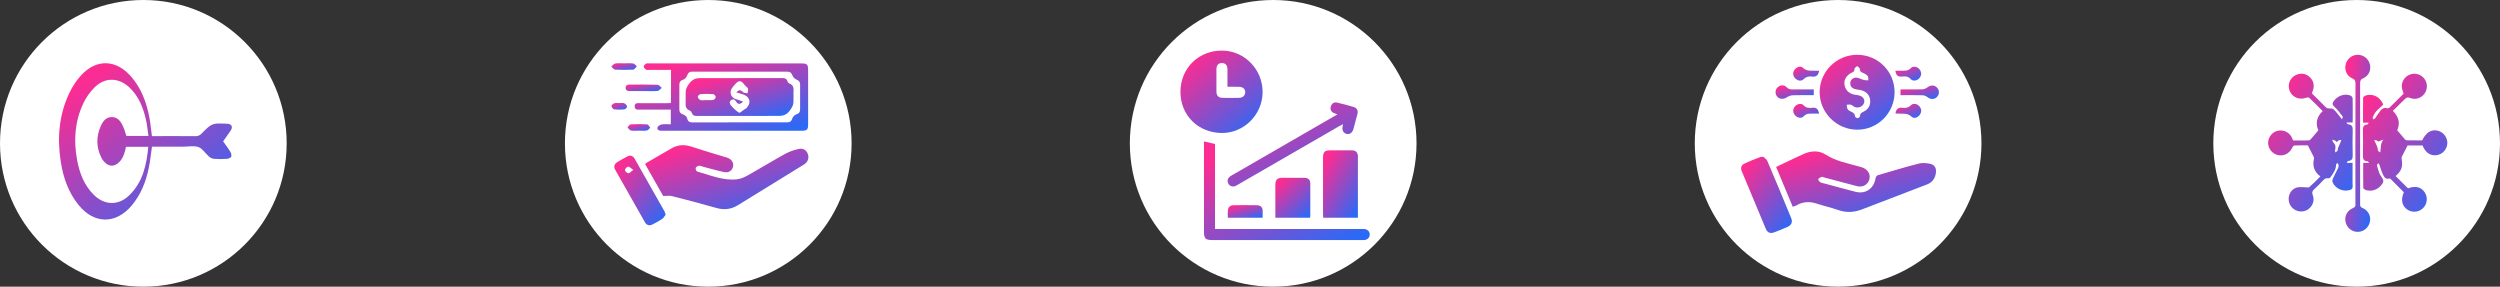 <svg width="593" height="68" viewBox="0 0 593 68" fill="none" xmlns="http://www.w3.org/2000/svg">
<rect x="0" y="0" width="593" height="68" fill="#333333" stroke="none"/>
<circle cx="559" cy="34" r="34" fill="white"/>
<path d="M550.389 41.852C548.995 40.806 548.447 39.412 548.879 37.652C548.912 37.503 548.862 37.287 548.779 37.138C548.364 36.324 547.949 35.511 547.418 34.481C546.538 34.481 545.359 34.448 544.181 34.515C543.998 34.531 543.782 34.88 543.666 35.129C543.019 36.457 541.591 37.138 540.213 36.756C538.835 36.374 537.922 35.096 538.005 33.701C538.088 32.44 539.034 31.294 540.246 31.028C541.574 30.713 542.919 31.311 543.566 32.489C543.699 32.738 543.782 32.987 543.932 33.319C545.127 33.319 546.372 33.336 547.617 33.303C547.783 33.303 547.966 33.187 548.082 33.054C548.68 32.39 549.244 31.709 549.908 30.912C549.227 29.352 549.443 27.775 550.937 26.347C549.858 25.268 548.812 24.189 547.7 23.16C547.567 23.043 547.152 23.143 546.887 23.226C545.293 23.774 543.583 22.977 543.052 21.4C542.521 19.806 543.384 18.113 544.994 17.632C546.123 17.299 547.136 17.532 547.966 18.379C548.763 19.192 548.978 20.188 548.68 21.284C548.613 21.549 548.48 21.798 548.364 22.13C549.476 23.243 550.605 24.372 551.751 25.5C551.85 25.6 552.033 25.666 552.182 25.7C552.614 25.766 553.195 25.666 553.477 25.899C554.108 26.447 554.589 27.16 555.121 27.808C555.253 27.974 555.403 28.14 555.536 28.306C555.585 28.073 555.768 27.741 555.668 27.609C555.054 26.812 554.44 25.982 553.71 25.301C553.228 24.869 553.178 24.571 553.51 24.073C554.374 22.728 556.15 22.081 557.561 22.678C557.777 22.778 558.042 23.077 558.042 23.309C558.076 25.019 558.059 26.745 558.059 28.455C558.059 28.654 558.042 28.837 558.026 29.053C557.561 29.053 557.113 29.053 556.665 29.053C556.648 29.119 556.648 29.169 556.631 29.235C556.748 29.319 556.864 29.485 556.997 29.485C557.893 29.567 558.092 30.066 558.059 30.896C558.009 32.888 558.009 34.88 558.059 36.872C558.076 37.636 557.876 38.084 557.063 38.167C556.914 38.183 556.764 38.333 556.648 38.632C557.063 38.632 557.495 38.632 558.026 38.632C558.026 39.478 558.026 40.308 558.026 41.155C558.026 42.184 558.009 43.197 558.042 44.226C558.059 44.708 557.86 44.923 557.428 45.056C555.801 45.571 553.925 44.774 553.278 43.197C553.178 42.964 553.261 42.583 553.378 42.317C553.776 41.47 554.224 40.657 554.623 39.81C554.722 39.594 554.739 39.312 554.706 39.08C554.689 38.93 554.49 38.814 554.39 38.665C554.291 38.798 554.108 38.93 554.108 39.063C554.125 40.225 553.444 41.089 552.846 41.968C552.73 42.151 552.415 42.35 552.249 42.3C551.651 42.167 551.336 42.483 550.97 42.865C550.323 43.545 549.676 44.226 548.962 44.857C548.48 45.288 548.331 45.654 548.597 46.318C549.178 47.795 548.298 49.472 546.804 50.003C545.26 50.534 543.583 49.721 543.035 48.194C542.504 46.7 543.251 44.907 544.778 44.492C545.625 44.259 546.588 44.458 547.683 44.458C548.464 43.794 549.41 42.832 550.389 41.852ZM554.291 33.701C554.141 33.568 554.025 33.419 553.892 33.352C553.676 33.253 553.427 33.187 553.195 33.12C553.278 33.336 553.311 33.618 553.461 33.767C553.992 34.299 554.091 34.896 553.876 35.594C553.826 35.76 553.925 35.975 553.942 36.158C554.108 36.025 554.34 35.926 554.44 35.76C554.556 35.56 554.523 35.278 554.606 35.046C554.772 34.614 554.988 34.183 555.17 33.751C555.253 33.568 555.303 33.386 555.37 33.203C555.17 33.22 554.955 33.203 554.789 33.27C554.623 33.336 554.49 33.502 554.291 33.701Z" fill="url(#paint0_linear_63_450)"/>
<path d="M561.877 38.499C561.778 38.416 561.678 38.267 561.578 38.267C560.549 38.217 560.466 37.569 560.483 36.723C560.533 34.78 560.533 32.855 560.483 30.912C560.466 30.132 560.616 29.617 561.495 29.535C561.628 29.518 561.744 29.385 561.844 29.103C561.429 29.103 561.014 29.103 560.516 29.103C560.516 27.094 560.499 25.135 560.533 23.176C560.533 23.01 560.865 22.761 561.08 22.678C562.807 22.064 564.699 23.044 565.297 24.837C564.716 25.384 564.085 25.882 563.57 26.48C563.222 26.878 563.006 27.41 562.774 27.908C562.74 27.991 562.94 28.19 563.023 28.339C563.139 28.24 563.288 28.173 563.371 28.057C563.819 27.443 564.201 26.795 564.683 26.198C565.065 25.716 565.563 25.484 566.227 25.683C566.409 25.733 566.708 25.617 566.857 25.467C567.97 24.388 569.065 23.293 570.128 22.23C569.978 21.699 569.779 21.234 569.729 20.753C569.58 19.391 570.377 18.163 571.638 17.681C572.85 17.233 574.212 17.599 575.008 18.611C575.855 19.674 575.872 21.134 575.075 22.23C574.295 23.293 572.917 23.757 571.672 23.226C571.074 22.977 570.792 23.143 570.41 23.525C569.497 24.455 568.567 25.351 567.588 26.297C568.999 27.708 569.364 29.252 568.617 30.896C569.265 31.676 569.879 32.406 570.493 33.104C570.593 33.22 570.825 33.286 570.991 33.286C572.186 33.303 573.365 33.303 574.527 33.303C575.523 31.327 576.751 30.597 578.345 31.029C579.64 31.377 580.57 32.672 580.503 34.033C580.437 35.395 579.374 36.59 578.063 36.789C576.519 37.038 575.307 36.241 574.627 34.498C573.382 34.498 572.136 34.498 571.091 34.498C570.593 35.461 570.144 36.291 569.729 37.121C569.663 37.27 569.63 37.47 569.663 37.636C569.995 39.578 569.663 40.508 568.235 41.753C569.198 42.715 570.161 43.678 571.174 44.674C572.95 44.01 574.328 44.326 575.191 45.704C575.938 46.882 575.722 48.459 574.693 49.422C573.664 50.385 572.103 50.485 570.958 49.671C569.713 48.775 569.431 47.331 570.194 45.604C569.182 44.591 568.152 43.546 567.123 42.516C567.023 42.433 566.857 42.3 566.774 42.334C565.795 42.633 565.48 41.886 565.181 41.271C564.849 40.591 564.666 39.844 564.417 39.13C564.367 38.98 564.234 38.847 564.135 38.715C564.019 38.881 563.77 39.063 563.803 39.18C563.952 39.844 564.168 40.491 564.4 41.139C564.5 41.421 564.699 41.67 564.865 41.919C565.496 42.865 565.48 43.18 564.733 44.044C563.836 45.073 562.375 45.505 561.114 45.056C560.898 44.973 560.582 44.724 560.566 44.558C560.533 42.599 560.549 40.64 560.549 38.648C561.064 38.648 561.479 38.648 561.877 38.648C561.861 38.632 561.877 38.565 561.877 38.499ZM564.118 33.585C564.085 33.552 563.985 33.403 563.853 33.353C563.62 33.27 563.371 33.253 563.139 33.203C563.238 33.403 563.321 33.602 563.421 33.801C563.587 34.166 563.77 34.515 563.902 34.88C564.002 35.162 563.969 35.494 564.085 35.76C564.168 35.926 564.417 36.025 564.6 36.158C564.616 35.959 564.649 35.776 564.666 35.577C564.716 35.079 564.716 34.565 564.849 34.083C564.932 33.734 565.164 33.436 565.33 33.104C564.948 33.253 564.583 33.403 564.118 33.585Z" fill="url(#paint1_linear_63_450)"/>
<path d="M559.254 13C560.632 13 561.794 13.913 562.143 15.291C562.475 16.619 561.844 18.03 560.532 18.578C559.918 18.843 559.819 19.175 559.819 19.756C559.835 29.335 559.835 38.897 559.819 48.476C559.819 48.924 559.918 49.14 560.366 49.322C561.728 49.887 562.442 51.265 562.143 52.609C561.827 54.021 560.665 54.983 559.254 55C557.843 55 556.665 54.037 556.366 52.626C556.067 51.265 556.764 49.92 558.142 49.339C558.507 49.173 558.723 49.057 558.706 48.592C558.69 39.03 558.69 29.451 558.723 19.889C558.723 19.242 558.64 18.86 557.943 18.578C556.648 18.03 556.067 16.619 556.399 15.258C556.731 13.93 557.91 13 559.254 13Z" fill="url(#paint2_linear_63_450)"/>
<circle cx="436" cy="34" r="34" fill="white"/>
<path d="M425.243 49.053C423.934 45.907 422.644 42.839 421.296 39.595C421.393 39.556 421.51 39.498 421.628 39.439C423.68 38.462 425.731 37.465 427.803 36.527C429.561 35.746 431.437 35.628 433.059 36.684C435.404 38.188 438.042 38.677 440.622 39.4C440.973 39.498 441.305 39.576 441.657 39.693C443.006 40.123 443.748 41.295 443.416 42.526C443.064 43.816 441.833 44.52 440.446 44.148C437.827 43.464 435.228 42.761 432.629 42.077C432.434 42.018 432.219 41.901 432.063 41.96C431.769 42.077 431.418 42.253 431.301 42.507C431.242 42.644 431.535 43.093 431.769 43.23C432.121 43.425 432.571 43.464 432.981 43.581C435.365 44.226 437.749 44.891 440.133 45.496C442.517 46.102 444.491 44.734 444.881 42.292C444.921 42.018 445.175 41.627 445.409 41.569C448.653 40.611 451.877 39.634 455.16 38.794C456 38.579 456.977 38.677 457.837 38.853C458.873 39.068 459.322 39.849 459.205 40.904C459.068 42.233 458.384 43.249 457.114 43.738C451.955 45.731 446.797 47.705 441.638 49.678C439.781 50.382 437.944 50.499 436.01 49.815C434.368 49.229 432.629 48.858 430.968 48.31C429.249 47.744 427.646 47.802 426.083 48.74C425.868 48.838 425.595 48.916 425.243 49.053Z" fill="url(#paint3_linear_63_450)"/>
<path d="M449.395 21.872C449.395 26.776 445.429 30.763 440.543 30.763C435.639 30.763 431.594 26.698 431.613 21.813C431.672 16.928 435.658 12.98 440.563 13C445.487 13.02 449.395 16.947 449.395 21.872ZM442.224 24.021C442.185 25.076 440.993 25.78 439.957 25.389C439.625 25.272 439.371 24.94 439.058 24.842C438.746 24.744 438.374 24.842 438.042 24.842C438.101 25.174 438.081 25.565 438.238 25.858C438.394 26.112 438.706 26.327 439 26.444C439.527 26.679 439.957 26.894 439.996 27.578C439.996 27.753 440.407 28.027 440.621 28.027C440.836 28.027 441.208 27.714 441.208 27.539C441.188 26.874 441.618 26.698 442.087 26.464C443.103 25.956 443.65 25.116 443.611 23.943C443.572 22.79 442.947 21.969 441.911 21.54C441.423 21.325 440.836 21.305 440.309 21.207C439.547 21.051 438.921 20.699 438.882 19.839C438.843 18.98 439.469 18.452 440.192 18.413C440.836 18.393 441.481 18.823 442.146 18.98C442.478 19.058 442.83 19.038 443.162 19.058C443.123 18.706 443.22 18.276 443.025 18.042C442.751 17.709 442.322 17.455 441.911 17.299C441.442 17.104 441.149 16.928 441.149 16.342C441.149 16.107 440.739 15.892 440.504 15.658C440.289 15.892 439.859 16.127 439.879 16.361C439.898 16.986 439.527 17.104 439.117 17.299C438.023 17.846 437.378 18.862 437.495 19.957C437.632 21.188 438.335 21.969 439.488 22.36C439.918 22.497 440.387 22.497 440.817 22.595C441.599 22.79 442.185 23.181 442.224 24.021Z" fill="url(#paint4_linear_63_450)"/>
<path d="M418.247 37.192C418.482 37.426 419.009 37.719 419.205 38.169C421.139 42.683 423.015 47.216 424.872 51.75C425.262 52.688 424.93 53.411 423.992 53.821C422.956 54.29 421.901 54.72 420.846 55.111C419.928 55.463 419.224 55.189 418.853 54.29C416.938 49.737 415.042 45.184 413.147 40.612C412.854 39.908 412.991 39.224 413.635 38.892C414.906 38.247 416.254 37.759 417.583 37.231C417.7 37.192 417.837 37.231 418.247 37.192Z" fill="url(#paint5_linear_63_450)"/>
<path d="M450.802 22.575C450.802 22.067 450.802 21.696 450.802 21.207C452.561 21.207 454.261 21.227 455.981 21.188C456.372 21.168 456.841 20.992 457.153 20.738C457.935 20.152 458.795 20.113 459.439 20.758C460.084 21.402 460.065 22.399 459.42 23.024C458.795 23.65 457.896 23.611 457.134 23.005C456.841 22.77 456.411 22.614 456.039 22.594C454.339 22.555 452.62 22.575 450.802 22.575Z" fill="url(#paint6_linear_63_450)"/>
<path d="M430.226 21.207C430.226 21.696 430.226 22.087 430.226 22.575C428.545 22.575 426.884 22.536 425.243 22.595C424.754 22.614 424.207 22.829 423.797 23.103C423.074 23.572 422.155 23.572 421.589 22.966C421.022 22.36 421.022 21.344 421.608 20.758C422.214 20.133 423.171 20.035 423.797 20.699C424.246 21.168 424.696 21.227 425.262 21.207C426.904 21.188 428.545 21.207 430.226 21.207Z" fill="url(#paint7_linear_63_450)"/>
<path d="M431.496 16.771C431.32 17.885 430.792 18.296 429.796 18.159C429.092 18.061 428.467 18.159 427.861 18.745C427.256 19.331 426.474 19.195 425.849 18.608C425.243 18.041 425.165 17.143 425.712 16.498C426.259 15.833 427.119 15.56 427.685 16.107C428.584 16.947 429.581 16.732 430.578 16.771C430.871 16.771 431.164 16.771 431.496 16.771Z" fill="url(#paint8_linear_63_450)"/>
<path d="M449.591 16.771C450.099 16.771 450.587 16.771 451.056 16.771C451.858 16.771 452.6 16.85 453.265 16.146C453.812 15.579 454.867 15.834 455.336 16.478C455.844 17.162 455.824 17.885 455.277 18.53C454.75 19.175 453.734 19.351 453.206 18.745C452.6 18.061 451.897 18.081 451.193 18.159C450.158 18.276 449.728 17.827 449.591 16.771Z" fill="url(#paint9_linear_63_450)"/>
<path d="M431.476 26.952C430.968 26.952 430.499 26.952 430.03 26.952C429.249 26.952 428.487 26.854 427.822 27.597C427.295 28.183 426.259 27.949 425.751 27.304C425.223 26.64 425.223 25.936 425.751 25.252C426.239 24.627 427.295 24.412 427.822 24.979C428.428 25.643 429.131 25.643 429.854 25.565C430.89 25.428 431.3 25.916 431.476 26.952Z" fill="url(#paint10_linear_63_450)"/>
<path d="M449.61 26.913C449.747 25.819 450.294 25.448 451.271 25.565C451.975 25.643 452.6 25.604 453.225 24.998C453.812 24.431 454.652 24.549 455.238 25.174C455.824 25.799 455.863 26.542 455.375 27.226C454.867 27.91 454.027 28.222 453.421 27.675C452.444 26.757 451.349 27.011 450.255 26.952C450.06 26.933 449.864 26.913 449.61 26.913Z" fill="url(#paint11_linear_63_450)"/>
<circle cx="302" cy="34" r="34" fill="white"/>
<path d="M289.799 31.545C284.145 31.492 279.948 27.278 280 21.694C280.053 16.127 284.355 11.931 289.975 12.001C295.26 12.071 299.545 16.531 299.492 21.905C299.439 27.225 295.049 31.58 289.799 31.545ZM291.151 20.57C291.151 19.095 291.169 17.743 291.151 16.408C291.133 15.425 290.624 14.916 289.781 14.951C288.974 14.986 288.552 15.46 288.535 16.444C288.517 18.2 288.517 19.956 288.535 21.712C288.552 22.695 289.009 23.186 289.975 23.204C291.292 23.239 292.609 23.239 293.926 23.204C294.821 23.186 295.365 22.642 295.365 21.869C295.365 21.097 294.821 20.605 293.908 20.588C293.03 20.57 292.152 20.57 291.151 20.57Z" fill="url(#paint12_linear_63_450)"/>
<path d="M285.585 33.547C286.48 33.758 287.305 33.933 288.201 34.144C288.201 40.834 288.201 47.507 288.201 54.32C288.622 54.32 288.956 54.32 289.29 54.32C300.475 54.32 311.644 54.32 322.829 54.32C323.093 54.32 323.356 54.303 323.619 54.32C324.374 54.391 324.901 54.917 324.901 55.62C324.901 56.322 324.392 56.866 323.637 56.937C323.409 56.954 323.163 56.937 322.935 56.937C311.134 56.937 299.352 56.937 287.551 56.937C285.953 56.937 285.585 56.586 285.585 54.987C285.585 48.139 285.585 41.291 285.585 34.442C285.585 34.179 285.585 33.898 285.585 33.547Z" fill="url(#paint13_linear_63_450)"/>
<path d="M322.092 51.651C319.317 51.651 316.631 51.651 313.874 51.651C313.856 51.37 313.821 51.09 313.821 50.809C313.821 46.366 313.821 41.923 313.821 37.463C313.821 36.023 314.19 35.654 315.647 35.654C317.315 35.654 318.984 35.637 320.652 35.654C321.582 35.672 322.092 36.146 322.092 37.059C322.109 41.888 322.092 46.717 322.092 51.651Z" fill="url(#paint14_linear_63_450)"/>
<path d="M317.228 27.137C316.876 26.997 316.613 26.909 316.35 26.786C315.7 26.47 315.472 25.926 315.665 25.258C315.875 24.556 316.402 24.17 317.14 24.328C318.474 24.626 319.809 24.995 321.108 25.381C321.863 25.61 322.197 26.242 321.986 27.032C321.688 28.226 321.372 29.402 321.038 30.579C320.792 31.492 320.125 31.949 319.387 31.756C318.615 31.545 318.281 30.878 318.474 29.947C318.492 29.841 318.527 29.718 318.58 29.455C318.211 29.648 317.948 29.771 317.684 29.912C309.765 34.477 301.845 39.06 293.926 43.626C293.645 43.784 293.381 43.96 293.083 44.1C292.415 44.399 291.678 44.17 291.362 43.538C291.011 42.853 291.204 42.291 291.783 41.835C291.994 41.677 292.24 41.572 292.468 41.431C300.44 36.83 308.412 32.23 316.367 27.629C316.648 27.506 316.894 27.348 317.228 27.137Z" fill="url(#paint15_linear_63_450)"/>
<path d="M310.695 51.651C308.009 51.651 305.322 51.651 302.512 51.651C302.512 51.247 302.512 50.843 302.512 50.44C302.512 48.28 302.512 46.12 302.512 43.96C302.512 42.59 302.934 42.169 304.286 42.169C305.989 42.169 307.675 42.151 309.378 42.169C310.274 42.187 310.783 42.608 310.801 43.486C310.836 46.12 310.801 48.736 310.801 51.37C310.783 51.458 310.73 51.546 310.695 51.651Z" fill="url(#paint16_linear_63_450)"/>
<path d="M299.492 51.651C296.682 51.651 294.013 51.651 291.239 51.651C291.239 51.054 291.186 50.475 291.256 49.895C291.327 49.175 291.766 48.701 292.521 48.684C294.417 48.648 296.314 48.648 298.21 48.684C299 48.701 299.457 49.158 299.51 49.93C299.527 50.492 299.492 51.037 299.492 51.651Z" fill="url(#paint17_linear_63_450)"/>
<circle cx="168" cy="34" r="34" fill="white"/>
<path d="M157.309 46.487C155.928 44.072 154.49 41.522 153.033 38.933C153.11 38.837 153.187 38.722 153.283 38.665C155.277 37.515 157.27 36.364 159.245 35.214C160.779 34.313 162.332 34.236 164.038 34.792C166.818 35.712 169.637 36.537 172.436 37.38C173.452 37.687 174.066 38.531 173.893 39.451C173.701 40.467 172.877 41.062 171.727 40.812C170.02 40.448 168.333 39.95 166.627 39.508C166.358 39.432 166.052 39.259 165.802 39.317C165.496 39.374 165.093 39.585 165.016 39.834C164.939 40.065 165.17 40.62 165.361 40.678C168.448 41.541 171.458 42.883 174.775 42.538C175.753 42.442 176.731 41.963 177.613 41.464C180.488 39.854 183.288 38.128 186.164 36.537C187.141 36 188.253 35.597 189.365 35.348C190.477 35.08 191.283 35.597 191.609 36.498C191.973 37.495 191.647 38.435 190.688 39.029C185.473 42.25 180.239 45.452 175.024 48.673C173.433 49.651 171.784 49.843 169.982 49.344C166.492 48.347 162.965 47.427 159.437 46.526C158.823 46.353 158.172 46.487 157.309 46.487Z" fill="url(#paint18_linear_63_450)"/>
<path d="M159.169 16.578C157.424 16.578 155.756 16.578 154.107 16.578C153.819 16.578 153.474 16.655 153.263 16.52C152.995 16.367 152.688 16.022 152.688 15.773C152.688 15.523 153.033 15.217 153.302 15.082C153.532 14.967 153.858 15.044 154.145 15.044C166.09 15.044 178.034 15.044 189.998 15.044C191.494 15.044 191.685 15.236 191.685 16.77C191.685 20.988 191.685 25.206 191.685 29.424C191.685 30.804 191.455 31.015 190.056 31.015C179.166 31.015 168.276 31.015 157.366 31.015C157.213 31.015 157.04 31.015 156.887 31.015C156.331 31.034 155.833 30.823 155.948 30.248C156.005 29.941 156.561 29.577 156.925 29.519C157.596 29.404 158.325 29.481 159.111 29.481C159.111 28.331 159.111 27.238 159.111 25.992C158.613 25.992 158.076 25.992 157.539 25.992C155.717 25.992 153.896 26.011 152.075 25.992C151.442 25.992 150.541 26.203 150.541 25.206C150.541 24.266 151.404 24.477 152.017 24.477C154.069 24.458 156.101 24.477 158.152 24.477C158.459 24.477 158.766 24.458 159.13 24.439C159.169 21.793 159.169 19.243 159.169 16.578ZM175.408 29.021C179.146 29.021 182.885 29.021 186.605 29.021C187.295 29.021 187.717 28.848 187.927 28.101C188.042 27.698 188.503 27.276 188.905 27.123C189.538 26.912 189.787 26.586 189.787 25.953C189.768 23.979 189.787 22.004 189.787 20.01C189.787 19.415 189.519 19.128 188.963 18.898C188.541 18.725 188.1 18.284 187.947 17.863C187.717 17.249 187.41 17 186.777 17C179.242 17 171.707 17 164.173 17C163.54 17 163.214 17.249 163.003 17.882C162.869 18.284 162.466 18.764 162.064 18.898C161.393 19.109 161.143 19.454 161.143 20.125C161.163 22.08 161.163 24.017 161.143 25.973C161.143 26.605 161.393 26.931 162.025 27.142C162.409 27.257 162.907 27.679 162.984 28.024C163.156 28.906 163.655 29.059 164.422 29.04C168.065 29.021 171.727 29.021 175.408 29.021Z" fill="url(#paint19_linear_63_450)"/>
<path d="M157.884 50.916C157.654 51.223 157.443 51.664 157.098 51.913C156.369 52.412 155.564 52.833 154.778 53.236C154.05 53.62 153.398 53.447 152.976 52.718C150.618 48.577 148.259 44.417 145.92 40.256C145.537 39.566 145.69 38.933 146.342 38.511C147.147 37.994 147.991 37.534 148.835 37.093C149.563 36.709 150.157 36.997 150.541 37.649C152.918 41.809 155.257 45.97 157.616 50.13C157.711 50.322 157.769 50.552 157.884 50.916ZM150.215 40.294C149.64 39.911 149.276 39.489 148.988 39.528C148.681 39.566 148.24 40.065 148.24 40.352C148.24 40.62 148.739 41.081 149.045 41.1C149.333 41.119 149.659 40.697 150.215 40.294Z" fill="url(#paint20_linear_63_450)"/>
<path d="M152.65 21.601C151.557 21.601 150.483 21.601 149.391 21.601C148.854 21.601 148.413 21.467 148.394 20.834C148.394 20.201 148.835 20.067 149.371 20.067C151.576 20.067 153.781 20.029 155.967 20.105C156.312 20.125 156.638 20.585 156.983 20.834C156.638 21.083 156.331 21.544 155.967 21.563C154.893 21.659 153.781 21.601 152.65 21.601Z" fill="url(#paint21_linear_63_450)"/>
<path d="M148.01 15.025C148.739 15.025 149.486 14.948 150.196 15.063C150.503 15.102 150.771 15.504 151.059 15.734C150.771 16.003 150.503 16.501 150.196 16.52C148.777 16.597 147.339 16.597 145.92 16.52C145.594 16.52 145.307 16.041 145 15.792C145.307 15.543 145.575 15.121 145.92 15.063C146.591 14.948 147.301 15.025 148.01 15.025Z" fill="url(#paint22_linear_63_450)"/>
<path d="M151.557 30.996C150.924 30.996 150.272 31.073 149.659 30.957C149.352 30.9 149.122 30.478 148.834 30.229C149.084 29.98 149.314 29.52 149.582 29.5C150.886 29.424 152.19 29.424 153.493 29.5C153.762 29.52 153.992 30.018 154.241 30.287C153.992 30.517 153.743 30.9 153.474 30.938C152.842 31.073 152.19 30.996 151.557 30.996Z" fill="url(#paint23_linear_63_450)"/>
<path d="M146.936 24.458C147.32 24.458 147.742 24.362 148.068 24.496C148.355 24.611 148.681 24.956 148.739 25.244C148.777 25.455 148.374 25.915 148.125 25.934C147.301 26.03 146.457 26.03 145.652 25.934C145.403 25.896 145.077 25.436 145.038 25.148C145.019 24.956 145.422 24.592 145.69 24.496C146.093 24.381 146.534 24.458 146.936 24.458Z" fill="url(#paint24_linear_63_450)"/>
<path d="M175.35 27.507C171.995 27.507 168.64 27.507 165.285 27.507C164.748 27.507 164.364 27.43 164.153 26.874C164.058 26.625 163.847 26.299 163.617 26.222C162.505 25.819 162.6 24.918 162.639 24.017C162.658 23.404 162.658 22.809 162.639 22.196C162.6 21.199 162.926 20.528 163.597 19.684C164.575 18.438 165.61 18.534 166.799 18.534C172.992 18.534 179.185 18.534 185.397 18.515C186.01 18.515 186.528 18.534 186.758 19.224C186.835 19.454 187.026 19.723 187.237 19.799C188.349 20.202 188.253 21.103 188.215 22.004C188.196 22.618 188.196 23.212 188.215 23.826C188.253 24.822 187.927 25.494 187.256 26.337C186.279 27.583 185.243 27.487 184.035 27.487C181.179 27.507 178.264 27.507 175.35 27.507ZM176.251 24.094C175.638 24.765 175.082 24.842 174.66 24.171C174.372 23.71 174.046 23.384 173.51 23.691C172.915 24.036 173.049 24.631 173.395 25.014C173.951 25.666 174.583 26.299 175.312 26.74C175.504 26.855 176.155 26.222 176.596 25.934C176.75 25.839 176.98 25.781 177.076 25.628C177.325 25.283 177.651 24.918 177.728 24.516C177.938 23.48 177.267 22.675 176.04 22.33C175.619 22.215 175.216 22.062 174.641 21.889C175.408 21.16 175.791 21.371 176.251 21.87C176.462 22.081 176.941 22.042 177.306 22.119C177.363 21.736 177.536 21.314 177.421 21.007C177.287 20.662 176.826 20.451 176.596 20.125C175.829 19.013 175.216 18.956 174.276 20.087C173.72 20.758 173.145 21.295 173.337 22.215C173.529 23.135 174.238 23.461 175.043 23.672C175.465 23.806 175.849 23.96 176.251 24.094ZM167.566 23.749C168.103 23.73 168.659 23.806 169.177 23.71C169.426 23.653 169.771 23.25 169.771 23.02C169.771 22.771 169.407 22.349 169.177 22.33C168.16 22.253 167.144 22.253 166.128 22.33C165.898 22.349 165.495 22.79 165.515 22.982C165.553 23.269 165.879 23.653 166.147 23.73C166.588 23.845 167.106 23.749 167.566 23.749Z" fill="url(#paint25_linear_63_450)"/>
<circle cx="34" cy="34" r="34" fill="white"/>
<path d="M36.035 32.284C36.484 32.284 36.932 32.284 37.38 32.284C40.374 32.284 43.353 32.268 46.347 32.3C46.923 32.3 47.34 32.156 47.756 31.739C50.286 29.177 50.302 29.177 53.937 29.354C54.929 29.402 55.298 30.106 54.737 30.939C54.161 31.803 53.552 32.636 52.928 33.533C53.52 34.381 54.145 35.182 54.657 36.047C54.849 36.367 54.977 36.911 54.833 37.183C54.689 37.456 54.161 37.664 53.793 37.68C52.816 37.744 51.823 37.76 50.83 37.68C50.398 37.648 49.902 37.44 49.581 37.151C48.733 36.415 48.092 35.294 47.132 34.91C46.107 34.509 44.826 34.782 43.641 34.782C41.111 34.782 38.581 34.782 36.051 34.782C35.795 36.495 35.635 38.16 35.299 39.793C34.626 43.092 33.409 46.182 31.2 48.792C27.437 53.227 22.313 53.163 18.646 48.632C16.228 45.654 15.011 42.147 14.419 38.416C13.538 32.78 13.971 27.272 16.436 22.084C17.157 20.547 18.15 19.042 19.303 17.793C22.889 13.934 27.549 14.11 31.04 18.097C33.537 20.931 34.786 24.358 35.459 28.024C35.715 29.386 35.827 30.779 36.035 32.284ZM35.219 32.252C35.026 30.955 34.914 29.738 34.658 28.553C34.002 25.591 32.929 22.837 30.655 20.707C28.093 18.305 24.763 18.305 22.329 20.835C21.304 21.876 20.407 23.141 19.783 24.47C17.733 28.777 17.429 33.34 18.294 37.984C18.87 41.074 19.959 43.941 22.249 46.214C24.779 48.728 28.109 48.808 30.655 46.326C33.874 43.204 34.77 39.137 35.171 34.814C33.361 34.814 31.632 34.814 29.887 34.814C29.823 35.102 29.775 35.358 29.71 35.614C29.406 36.815 28.958 37.952 27.933 38.753C27.052 39.457 26.012 39.489 25.147 38.769C24.731 38.416 24.331 37.984 24.09 37.488C22.809 34.99 22.777 32.428 23.914 29.866C24.427 28.729 25.179 27.752 26.572 27.768C27.917 27.784 28.638 28.793 29.15 29.882C29.502 30.619 29.695 31.435 29.967 32.236C31.632 32.252 33.329 32.252 35.219 32.252Z" fill="url(#paint26_linear_63_450)"/>
<defs>
<linearGradient id="paint0_linear_63_450" x1="542.135" y1="19.793" x2="565.386" y2="36.6" gradientUnits="userSpaceOnUse">
<stop stop-color="#FB2C92"/>
<stop offset="1" stop-color="#2C69F6"/>
</linearGradient>
<linearGradient id="paint1_linear_63_450" x1="564.608" y1="19.803" x2="587.869" y2="36.561" gradientUnits="userSpaceOnUse">
<stop stop-color="#FB2C92"/>
<stop offset="1" stop-color="#2C69F6"/>
</linearGradient>
<linearGradient id="paint2_linear_63_450" x1="557.52" y1="15.965" x2="567.706" y2="17.659" gradientUnits="userSpaceOnUse">
<stop stop-color="#FB2C92"/>
<stop offset="1" stop-color="#2C69F6"/>
</linearGradient>
<linearGradient id="paint3_linear_63_450" x1="429.112" y1="36.93" x2="435.38" y2="56.428" gradientUnits="userSpaceOnUse">
<stop stop-color="#FB2C92"/>
<stop offset="1" stop-color="#2C69F6"/>
</linearGradient>
<linearGradient id="paint4_linear_63_450" x1="435.278" y1="14.254" x2="448.41" y2="29.732" gradientUnits="userSpaceOnUse">
<stop stop-color="#FB2C92"/>
<stop offset="1" stop-color="#2C69F6"/>
</linearGradient>
<linearGradient id="paint5_linear_63_450" x1="415.48" y1="38.467" x2="428.627" y2="48.776" gradientUnits="userSpaceOnUse">
<stop stop-color="#FB2C92"/>
<stop offset="1" stop-color="#2C69F6"/>
</linearGradient>
<linearGradient id="paint6_linear_63_450" x1="452.68" y1="20.511" x2="453.986" y2="24.904" gradientUnits="userSpaceOnUse">
<stop stop-color="#FB2C92"/>
<stop offset="1" stop-color="#2C69F6"/>
</linearGradient>
<linearGradient id="paint7_linear_63_450" x1="423.033" y1="20.469" x2="424.35" y2="24.864" gradientUnits="userSpaceOnUse">
<stop stop-color="#FB2C92"/>
<stop offset="1" stop-color="#2C69F6"/>
</linearGradient>
<linearGradient id="paint8_linear_63_450" x1="426.612" y1="16.048" x2="428.485" y2="20.15" gradientUnits="userSpaceOnUse">
<stop stop-color="#FB2C92"/>
<stop offset="1" stop-color="#2C69F6"/>
</linearGradient>
<linearGradient id="paint9_linear_63_450" x1="450.85" y1="16.064" x2="452.711" y2="20.139" gradientUnits="userSpaceOnUse">
<stop stop-color="#FB2C92"/>
<stop offset="1" stop-color="#2C69F6"/>
</linearGradient>
<linearGradient id="paint10_linear_63_450" x1="426.617" y1="24.882" x2="428.473" y2="28.956" gradientUnits="userSpaceOnUse">
<stop stop-color="#FB2C92"/>
<stop offset="1" stop-color="#2C69F6"/>
</linearGradient>
<linearGradient id="paint11_linear_63_450" x1="450.868" y1="24.867" x2="452.765" y2="28.969" gradientUnits="userSpaceOnUse">
<stop stop-color="#FB2C92"/>
<stop offset="1" stop-color="#2C69F6"/>
</linearGradient>
<linearGradient id="paint12_linear_63_450" x1="284.017" y1="13.38" x2="298.476" y2="30.357" gradientUnits="userSpaceOnUse">
<stop stop-color="#FB2C92"/>
<stop offset="1" stop-color="#2C69F6"/>
</linearGradient>
<linearGradient id="paint13_linear_63_450" x1="293.687" y1="35.199" x2="307.804" y2="63.127" gradientUnits="userSpaceOnUse">
<stop stop-color="#FB2C92"/>
<stop offset="1" stop-color="#2C69F6"/>
</linearGradient>
<linearGradient id="paint14_linear_63_450" x1="315.527" y1="36.776" x2="326.182" y2="43.265" gradientUnits="userSpaceOnUse">
<stop stop-color="#FB2C92"/>
<stop offset="1" stop-color="#2C69F6"/>
</linearGradient>
<linearGradient id="paint15_linear_63_450" x1="297.547" y1="25.7" x2="310.147" y2="48.665" gradientUnits="userSpaceOnUse">
<stop stop-color="#FB2C92"/>
<stop offset="1" stop-color="#2C69F6"/>
</linearGradient>
<linearGradient id="paint16_linear_63_450" x1="304.224" y1="42.831" x2="311.332" y2="50.154" gradientUnits="userSpaceOnUse">
<stop stop-color="#FB2C92"/>
<stop offset="1" stop-color="#2C69F6"/>
</linearGradient>
<linearGradient id="paint17_linear_63_450" x1="292.929" y1="48.869" x2="294.187" y2="52.97" gradientUnits="userSpaceOnUse">
<stop stop-color="#FB2C92"/>
<stop offset="1" stop-color="#2C69F6"/>
</linearGradient>
<linearGradient id="paint18_linear_63_450" x1="161.013" y1="35.511" x2="167.824" y2="55.978" gradientUnits="userSpaceOnUse">
<stop stop-color="#FB2C92"/>
<stop offset="1" stop-color="#2C69F6"/>
</linearGradient>
<linearGradient id="paint19_linear_63_450" x1="159.02" y1="16.148" x2="166.159" y2="37.765" gradientUnits="userSpaceOnUse">
<stop stop-color="#FB2C92"/>
<stop offset="1" stop-color="#2C69F6"/>
</linearGradient>
<linearGradient id="paint20_linear_63_450" x1="148.221" y1="38.086" x2="160.472" y2="48.716" gradientUnits="userSpaceOnUse">
<stop stop-color="#FB2C92"/>
<stop offset="1" stop-color="#2C69F6"/>
</linearGradient>
<linearGradient id="paint21_linear_63_450" x1="150.164" y1="20.168" x2="150.516" y2="22.452" gradientUnits="userSpaceOnUse">
<stop stop-color="#FB2C92"/>
<stop offset="1" stop-color="#2C69F6"/>
</linearGradient>
<linearGradient id="paint22_linear_63_450" x1="146.249" y1="15.111" x2="146.747" y2="17.366" gradientUnits="userSpaceOnUse">
<stop stop-color="#FB2C92"/>
<stop offset="1" stop-color="#2C69F6"/>
</linearGradient>
<linearGradient id="paint23_linear_63_450" x1="149.949" y1="29.554" x2="150.501" y2="31.782" gradientUnits="userSpaceOnUse">
<stop stop-color="#FB2C92"/>
<stop offset="1" stop-color="#2C69F6"/>
</linearGradient>
<linearGradient id="paint24_linear_63_450" x1="145.801" y1="24.536" x2="146.561" y2="26.631" gradientUnits="userSpaceOnUse">
<stop stop-color="#FB2C92"/>
<stop offset="1" stop-color="#2C69F6"/>
</linearGradient>
<linearGradient id="paint25_linear_63_450" x1="167.898" y1="19.149" x2="171.588" y2="31.525" gradientUnits="userSpaceOnUse">
<stop stop-color="#FB2C92"/>
<stop offset="1" stop-color="#2C69F6"/>
</linearGradient>
<linearGradient id="paint26_linear_63_450" x1="22.45" y1="17.617" x2="49.291" y2="52.564" gradientUnits="userSpaceOnUse">
<stop stop-color="#FB2C92"/>
<stop offset="1" stop-color="#2C69F6"/>
</linearGradient>
</defs>
</svg>
